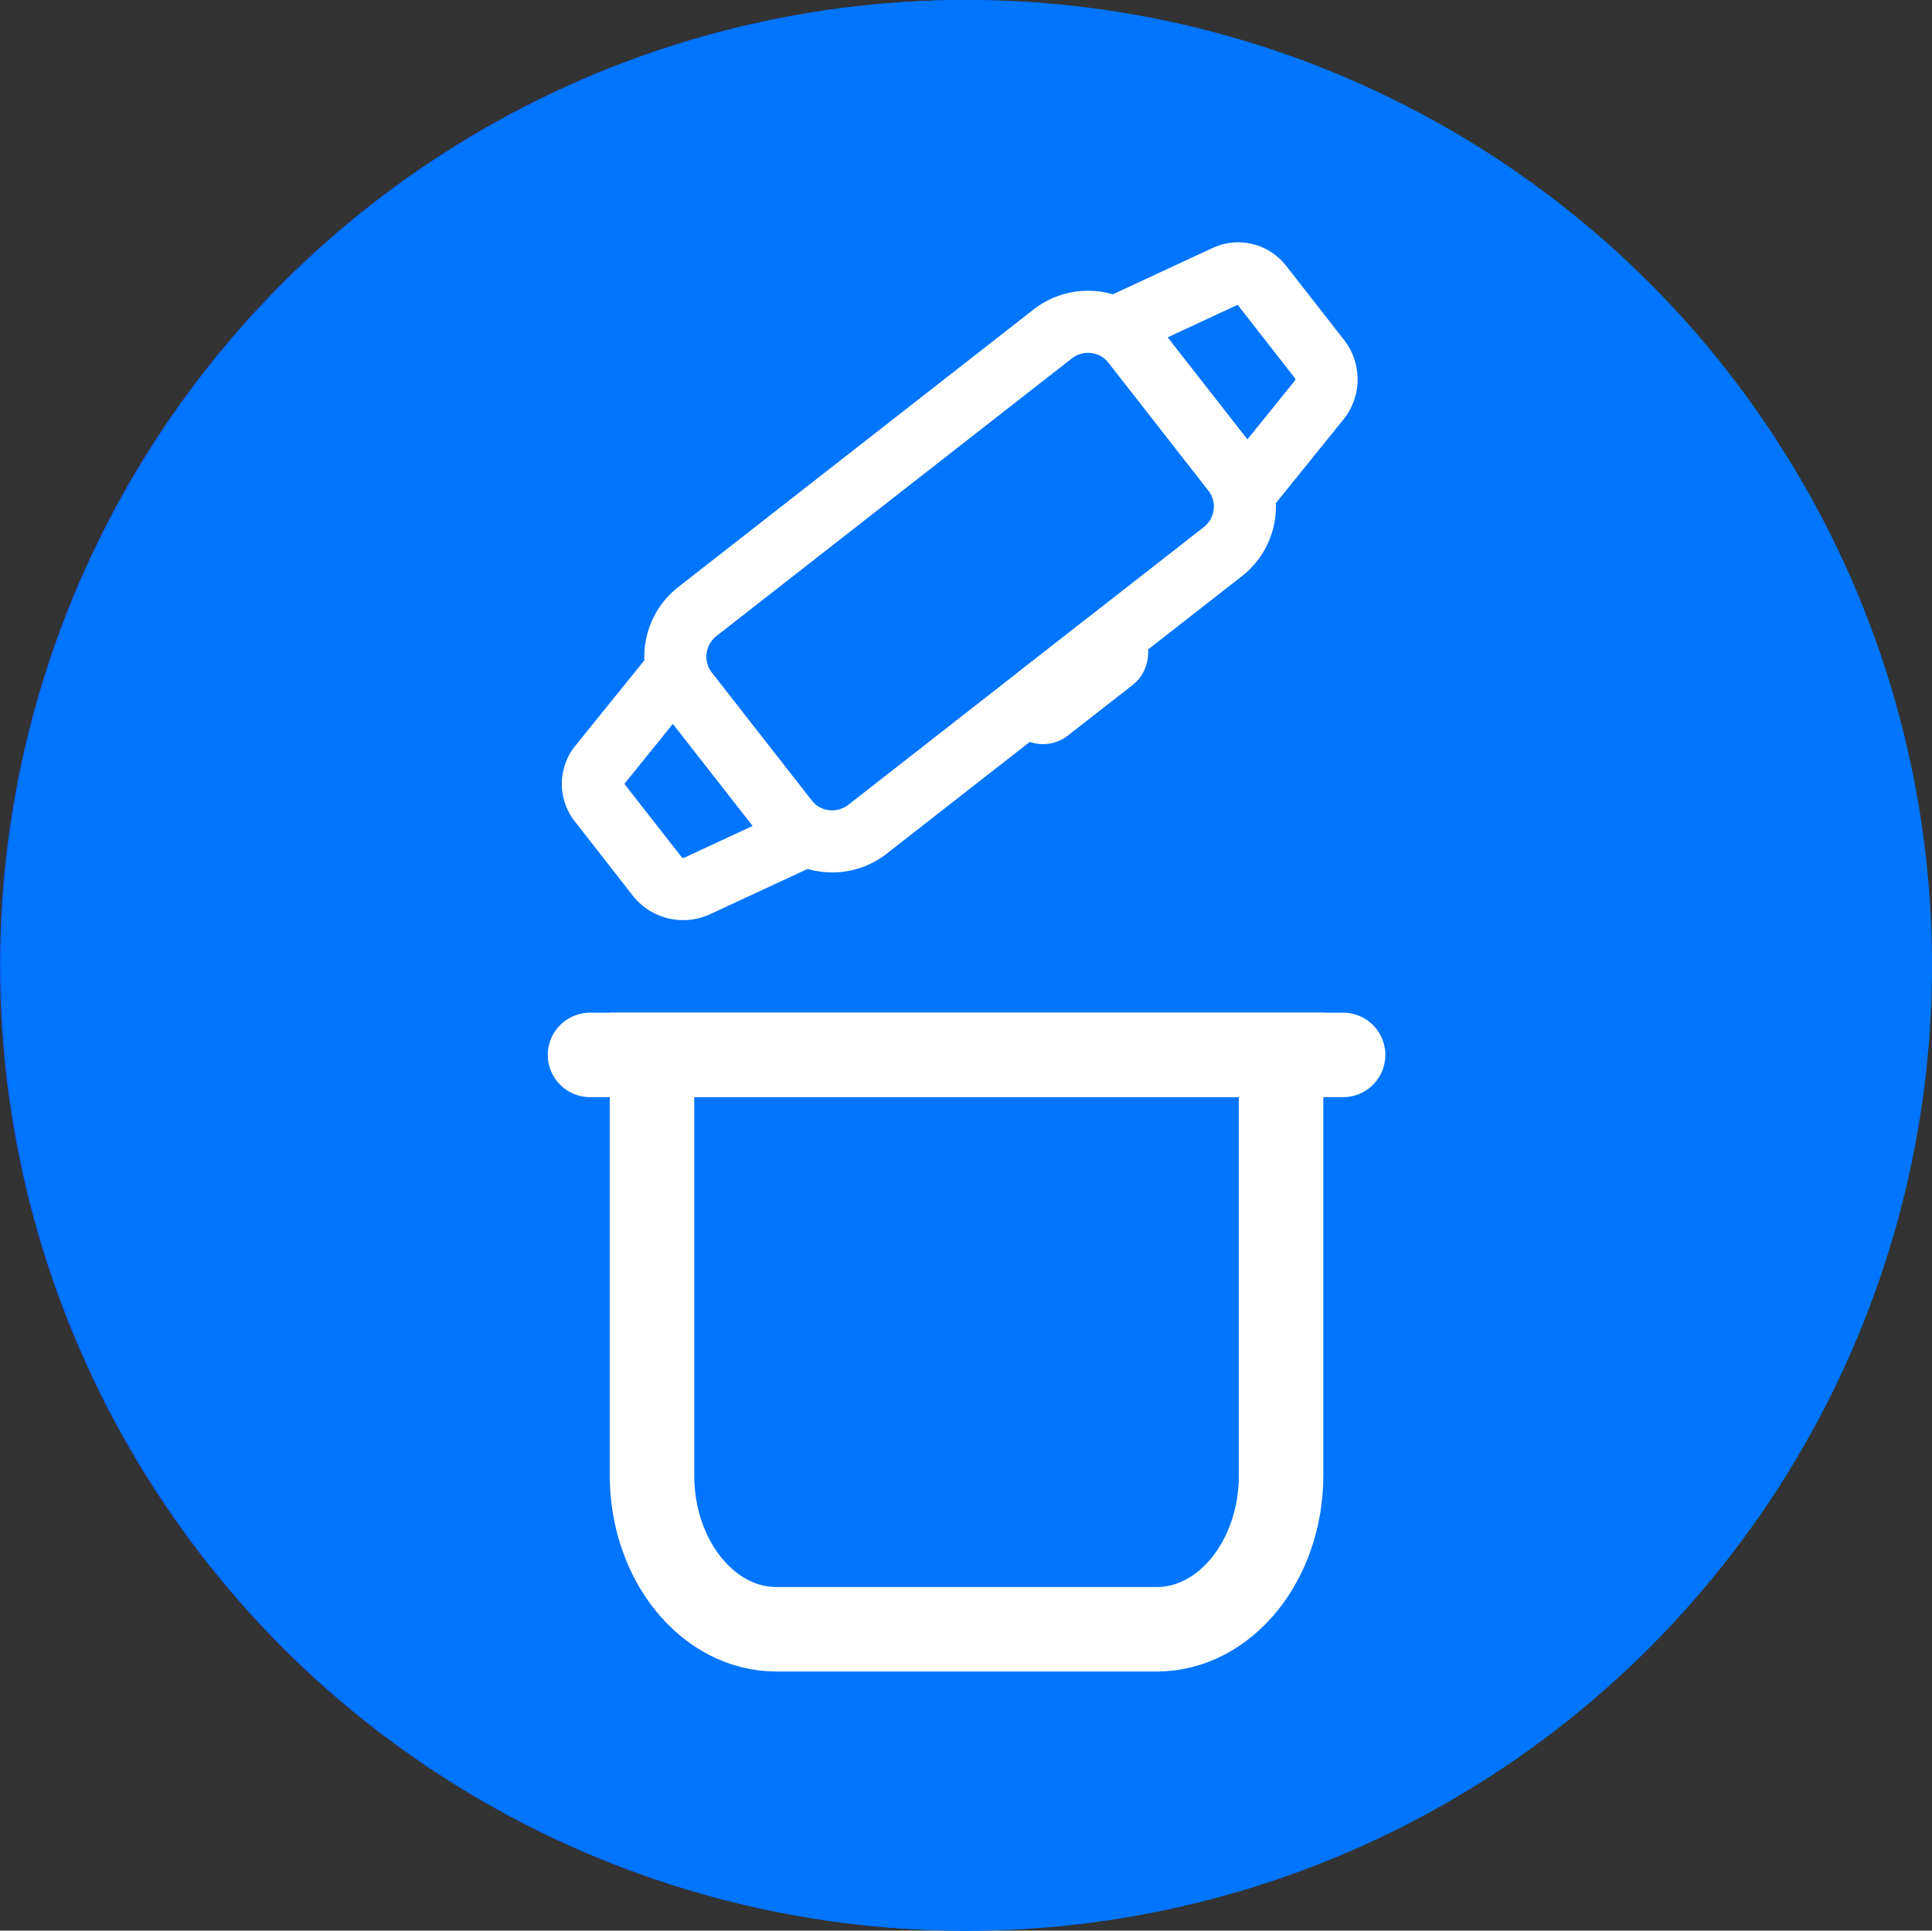 <svg xmlns="http://www.w3.org/2000/svg" width="80.046" height="80" viewBox="0 0 80.046 80"><rect x="0" y="0" width="80.046" height="80" fill="#333333" stroke="none"/><path d="M8.1,10.425A1.666,1.666,0,0,1,9.764,12.09V19a5.547,5.547,0,1,1-3.333,0V12.09A1.666,1.666,0,0,1,8.1,10.425" transform="translate(20.074 30.277)" fill="#fff"/><path d="M10.679,48.213A11.206,11.206,0,0,1,4.666,27.919l.184-.133V6.493a6.5,6.5,0,1,1,12.99.135V27.982l.173.133a11.2,11.2,0,0,1-6.8,20.109c-.177,0-.353,0-.53-.011m.667-45.771A4.057,4.057,0,0,0,7.3,6.493V28.144a1.747,1.747,0,0,1-.786,1.472A8.761,8.761,0,0,0,10.8,45.772l.417.009A8.761,8.761,0,0,0,16.141,29.77a1.731,1.731,0,0,1-.739-1.438V6.628a4.044,4.044,0,0,0-4.051-4.19" transform="translate(17.007 17.706)" fill="#fff" fill-rule="evenodd"/><g transform="translate(0)"><ellipse cx="40" cy="40" rx="40" ry="40" fill="#0b63f9"/></g><g transform="translate(0.047)"><ellipse cx="40" cy="40" rx="40" ry="40" fill="#0075ff"/></g><g transform="translate(50.026 8.465) rotate(52)"><g transform="translate(0 0)"><g transform="translate(0 5.696)"><path d="M9.362,24.008h-6.7A2.666,2.666,0,0,1,0,21.348V2.661A2.666,2.666,0,0,1,2.662,0h6.7a2.666,2.666,0,0,1,2.661,2.661V21.348A2.666,2.666,0,0,1,9.362,24.008ZM2.662.574A2.089,2.089,0,0,0,.574,2.662V21.349a2.089,2.089,0,0,0,2.087,2.087h6.7a2.089,2.089,0,0,0,2.087-2.087V2.661A2.089,2.089,0,0,0,9.362.573Z" transform="translate(0 0)" fill="#fff" stroke="#fff" stroke-width="2"/></g><g transform="translate(1.348)"><path d="M9.333,6.27H0L1.182,1.183A1.516,1.516,0,0,1,2.666,0h3.89A1.654,1.654,0,0,1,8.176,1.286ZM.723,5.7H8.608L7.615,1.421A1.084,1.084,0,0,0,6.555.579H2.665a.946.946,0,0,0-.926.735Z" transform="translate(0 0)" fill="#fff" stroke="#fff" stroke-width="2"/></g><g transform="translate(1.348 29.131)"><path d="M6.557,6.267H2.666a1.517,1.517,0,0,1-1.485-1.18L0,0H9.333L8.175,4.981A1.654,1.654,0,0,1,6.557,6.267ZM.722.574,1.74,4.955a.947.947,0,0,0,.926.735h3.89a1.084,1.084,0,0,0,1.06-.842L8.609.57Z" transform="translate(0 0)" fill="#fff" stroke="#fff" stroke-width="2"/></g><rect width="1.336" height="4.77" rx="0.668" transform="translate(11.452 14.011)" fill="#fff" stroke="#fff" stroke-width="2"/></g></g><g transform="translate(24.446 43.712)"><path d="M202.878,475.216v17.412c0,3.529,2.312,6.388,5.162,6.388h15.741c2.851,0,5.162-2.857,5.162-6.388V475.216Z" transform="translate(-200.311 -475.216)" fill="none" stroke="#fff" stroke-miterlimit="10" stroke-width="3.5"/><line x2="31.201" fill="none" stroke="#fff" stroke-linecap="round" stroke-linejoin="round" stroke-width="3.5"/></g></svg>